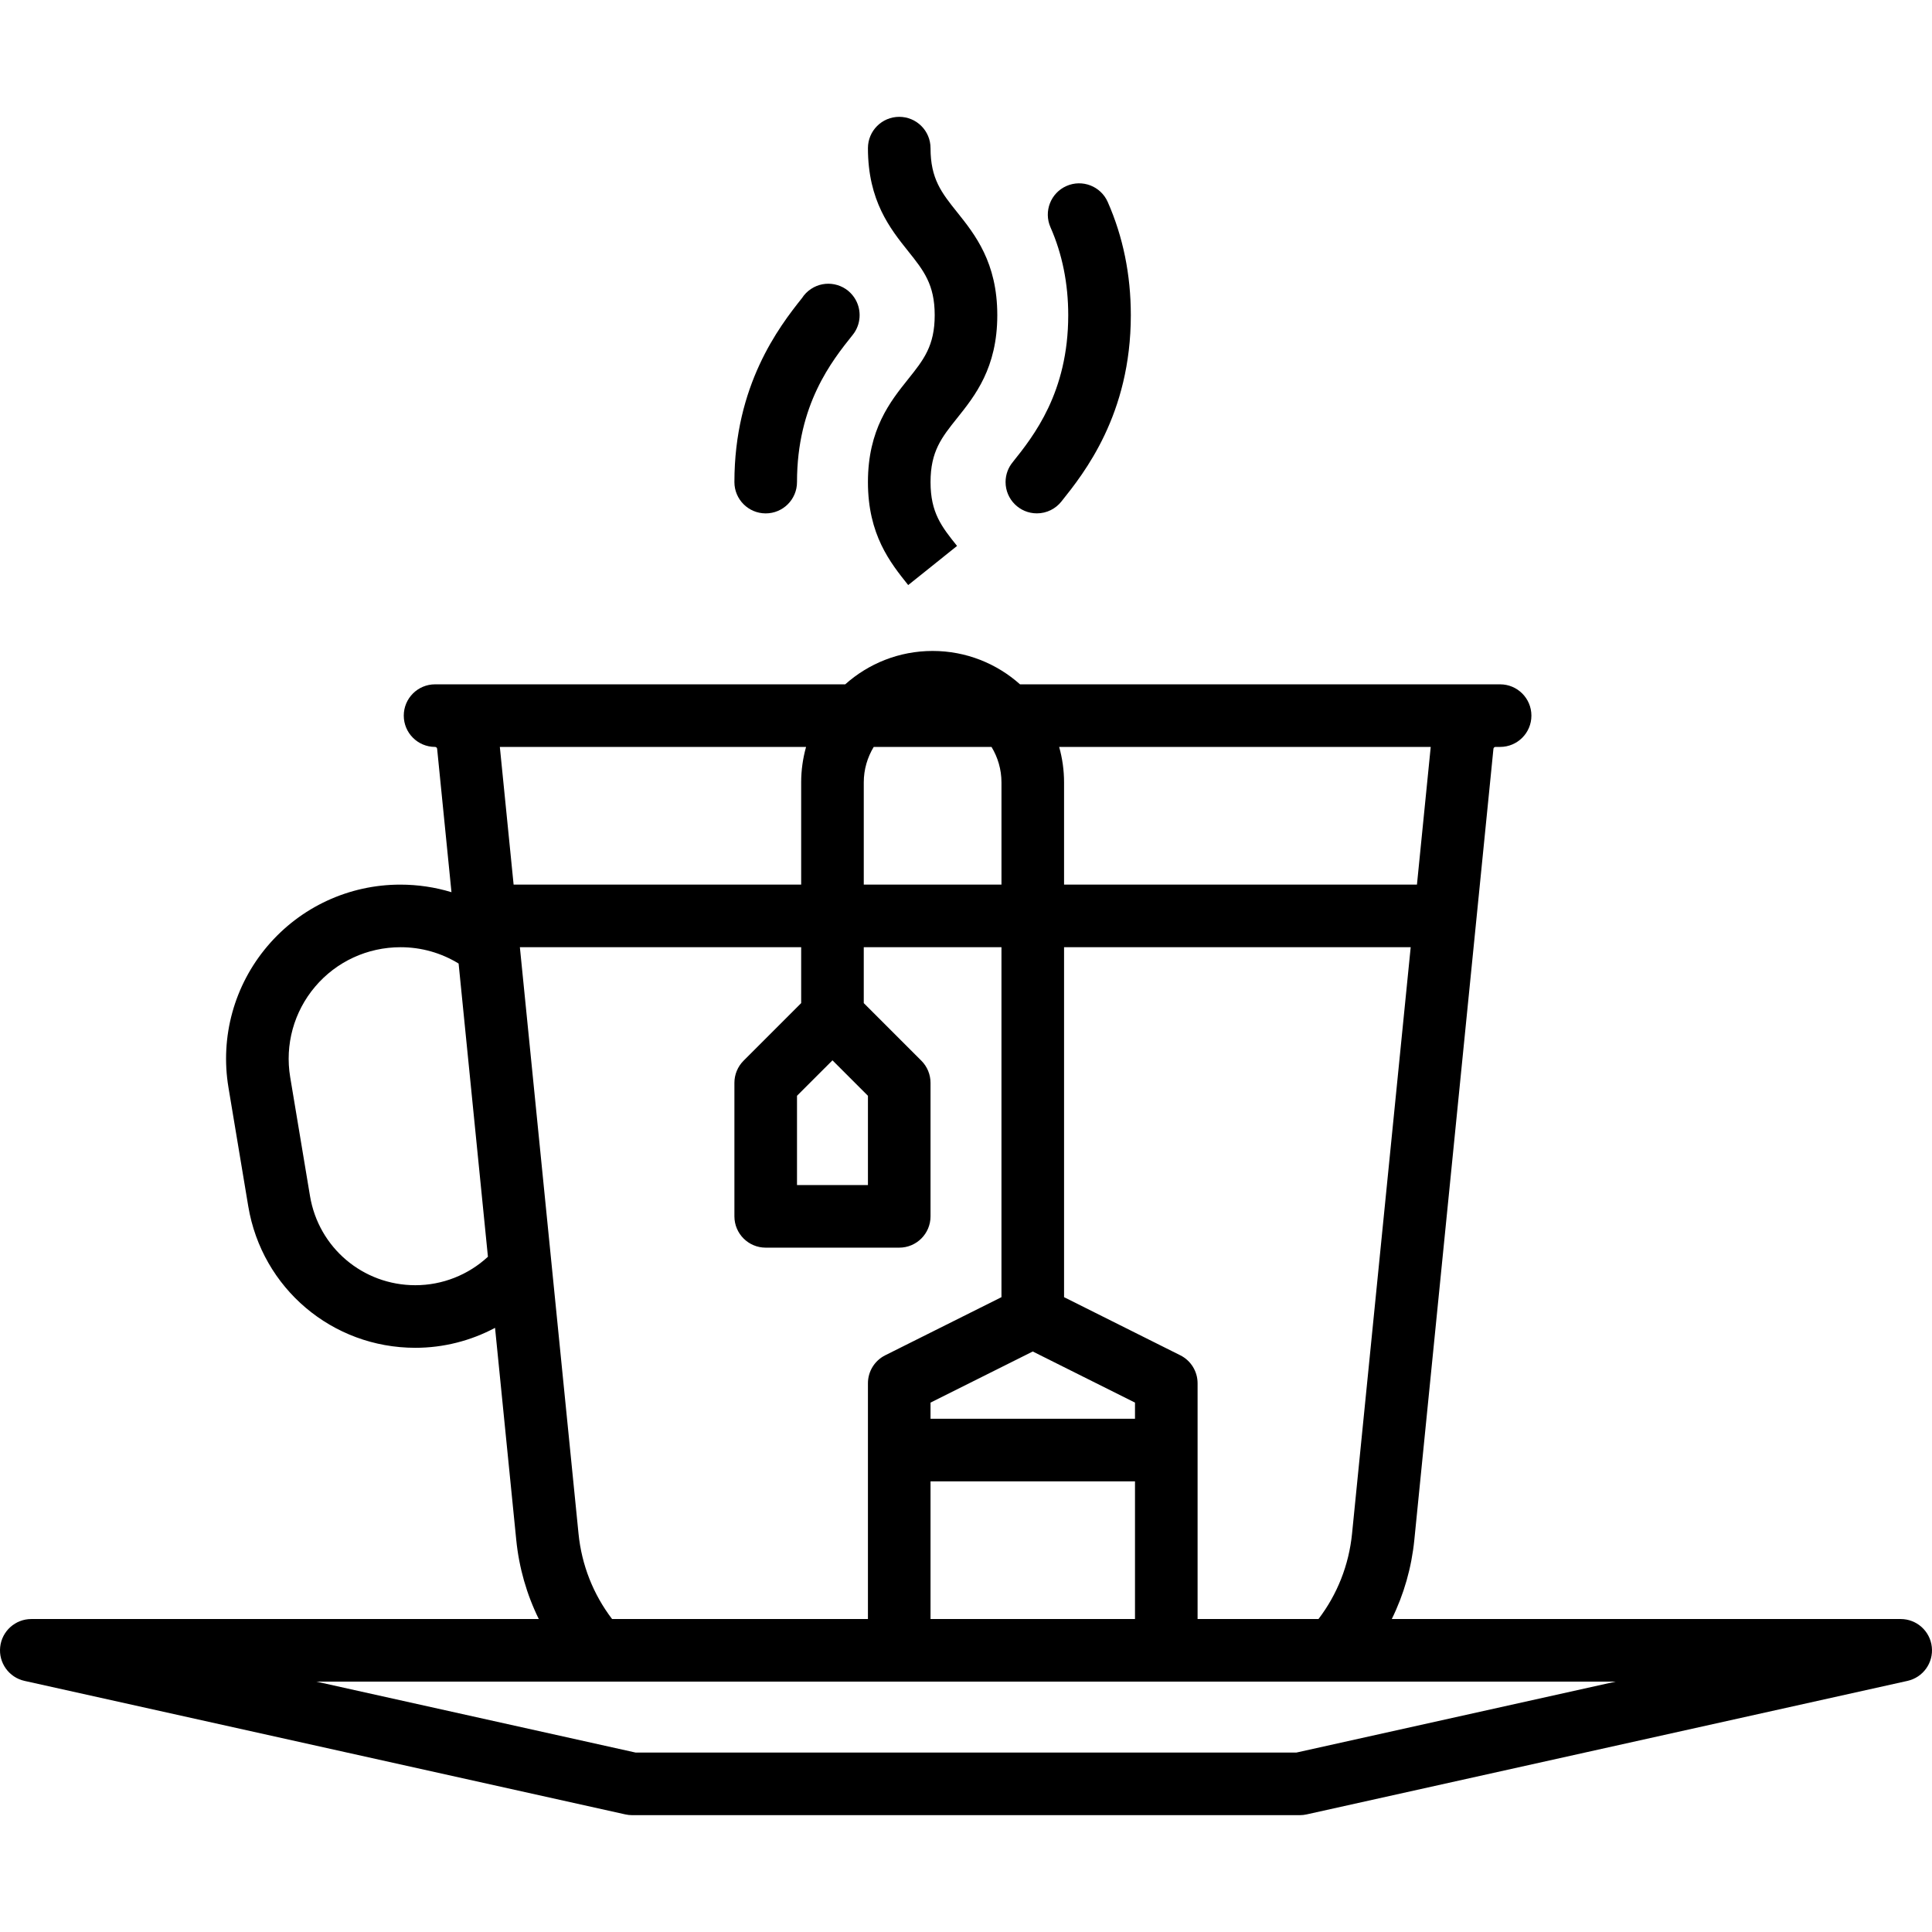 <?xml version="1.0" encoding="iso-8859-1"?>
<!-- Uploaded to: SVG Repo, www.svgrepo.com, Generator: SVG Repo Mixer Tools -->
<svg fill="#000000" height="800px" width="800px" version="1.1" id="Layer_1" xmlns="http://www.w3.org/2000/svg" xmlns:xlink="http://www.w3.org/1999/xlink" 
	 viewBox="0 0 463.001 463.001" xml:space="preserve">
<g>
	<g>
		<g>
			<path d="M462.955,394.681c-0.417-3.803-3.63-6.682-7.455-6.682H333.537c2.901-5.894,4.737-12.29,5.406-18.978L357.9,179.45
				c0.025-0.257,0.24-0.451,0.498-0.451h1.103c4.142,0,7.5-3.358,7.5-7.5c0-4.142-3.358-7.5-7.5-7.5H244.447
				c-5.571-4.971-12.91-8-20.946-8c-8.036,0-15.375,3.029-20.946,8h-98.294c-4.142,0-7.5,3.358-7.5,7.5c0,4.142,3.358,7.5,7.5,7.5
				c0.258,0,0.472,0.193,0.497,0.45l3.436,34.364c-3.924-1.194-8.042-1.814-12.275-1.814c-12.294,0-23.902,5.38-31.848,14.76
				c-7.947,9.38-11.345,21.715-9.324,33.842l4.746,28.478c3.276,19.655,20.116,33.92,40.042,33.92c6.738,0,13.284-1.683,19.1-4.785
				l5.081,50.808c0.668,6.687,2.504,13.084,5.406,18.978H7.5c-3.825,0-7.038,2.879-7.455,6.682c-0.417,3.803,2.094,7.31,5.828,8.14
				l144,32c0.534,0.119,1.08,0.179,1.627,0.179h160c0.547,0,1.093-0.06,1.627-0.179l144-32
				C460.862,401.991,463.373,398.483,462.955,394.681z M99.535,307.999c-12.563,0-23.18-8.994-25.245-21.386l-4.746-28.478
				c-1.295-7.769,0.882-15.671,5.973-21.68c5.09-6.01,12.527-9.456,20.479-9.456c4.975,0,9.729,1.355,13.909,3.914l7.026,70.262
				C112.221,305.539,106.017,307.999,99.535,307.999z M324.017,367.529c-0.752,7.517-3.517,14.531-8.044,20.47H287v-56.5
				c0-2.841-1.605-5.438-4.146-6.708L255,310.864v-83.865h83.07L324.017,367.529z M342.87,178.999l-3.3,33H255v-24.5
				c0-2.945-0.415-5.794-1.175-8.5H342.87z M247.5,323.884l24.5,12.25v3.865h-49v-3.865L247.5,323.884z M272,354.999v33h-49v-33H272
				z M207.001,187.499c-0.001-3.111,0.881-6.014,2.384-8.5h28.231c1.503,2.486,2.385,5.389,2.385,8.5v24.5h-33V187.499z
				 M208,262.606v21.393h-17v-21.394l8.5-8.499L208,262.606z M123.087,211.999l-3.3-33h73.388c-0.76,2.706-1.175,5.555-1.175,8.5
				v24.5H123.087z M124.588,226.999H192v13.394l-13.803,13.803c-1.407,1.406-2.197,3.314-2.197,5.303v32c0,4.142,3.358,7.5,7.5,7.5
				h32c4.142,0,7.5-3.358,7.5-7.5v-32c0-1.989-0.79-3.897-2.197-5.303L207,240.393v-13.394h33v83.865l-27.854,13.927
				c-2.541,1.27-4.146,3.867-4.146,6.708v56.5h-61.316c-4.526-5.939-7.292-12.953-8.043-20.47L124.588,226.999z M310.677,419.999
				H152.324l-76.5-17h311.354L310.677,419.999z"/>
			<polygon points="223.506,135.527 221.553,137.087 217.652,140.214 			"/>
			<path d="M208,115.535c0,12.625,5.348,19.305,9.646,24.672l3.907-3.12l7.802-6.255c-3.689-4.608-6.354-7.937-6.354-15.297
				c0-7.37,2.667-10.704,6.357-15.317C233.653,94.847,239,88.163,239,75.531c0-12.637-5.346-19.325-9.642-24.699
				C225.667,46.214,223,42.878,223,35.5c0-4.142-3.358-7.5-7.5-7.5c-4.142,0-7.5,3.358-7.5,7.5c0,12.637,5.346,19.325,9.642,24.699
				c3.691,4.618,6.358,7.954,6.358,15.333c0,7.37-2.667,10.704-6.357,15.317C213.348,96.219,208,102.903,208,115.535z"/>
			<path d="M248.485,123.026c2.381,0,4.504-1.111,5.879-2.842C259.776,113.418,271,99.361,271,75.53
				c0-9.68-1.861-18.805-5.532-27.123c-1.672-3.789-6.1-5.506-9.89-3.833c-3.79,1.672-5.505,6.1-3.833,9.89
				C254.569,60.861,256,67.949,256,75.53c0,18.514-8.295,28.964-13.303,35.226c-1.07,1.296-1.713,2.958-1.713,4.771
				C240.985,119.669,244.343,123.026,248.485,123.026z"/>
			<path d="M183.5,123.034c4.142,0,7.5-3.358,7.5-7.5c0-18.59,8.368-29.051,13.369-35.304c0.135-0.169,0.263-0.344,0.383-0.524
				c1.68-2.519,1.672-5.852-0.008-8.371c-2.297-3.446-6.954-4.377-10.4-2.08c-0.888,0.592-1.608,1.34-2.15,2.184
				C186.637,78.404,176,92.341,176,115.534C176,119.676,179.358,123.034,183.5,123.034z"/>
		</g>
	</g>
</g>
</svg>